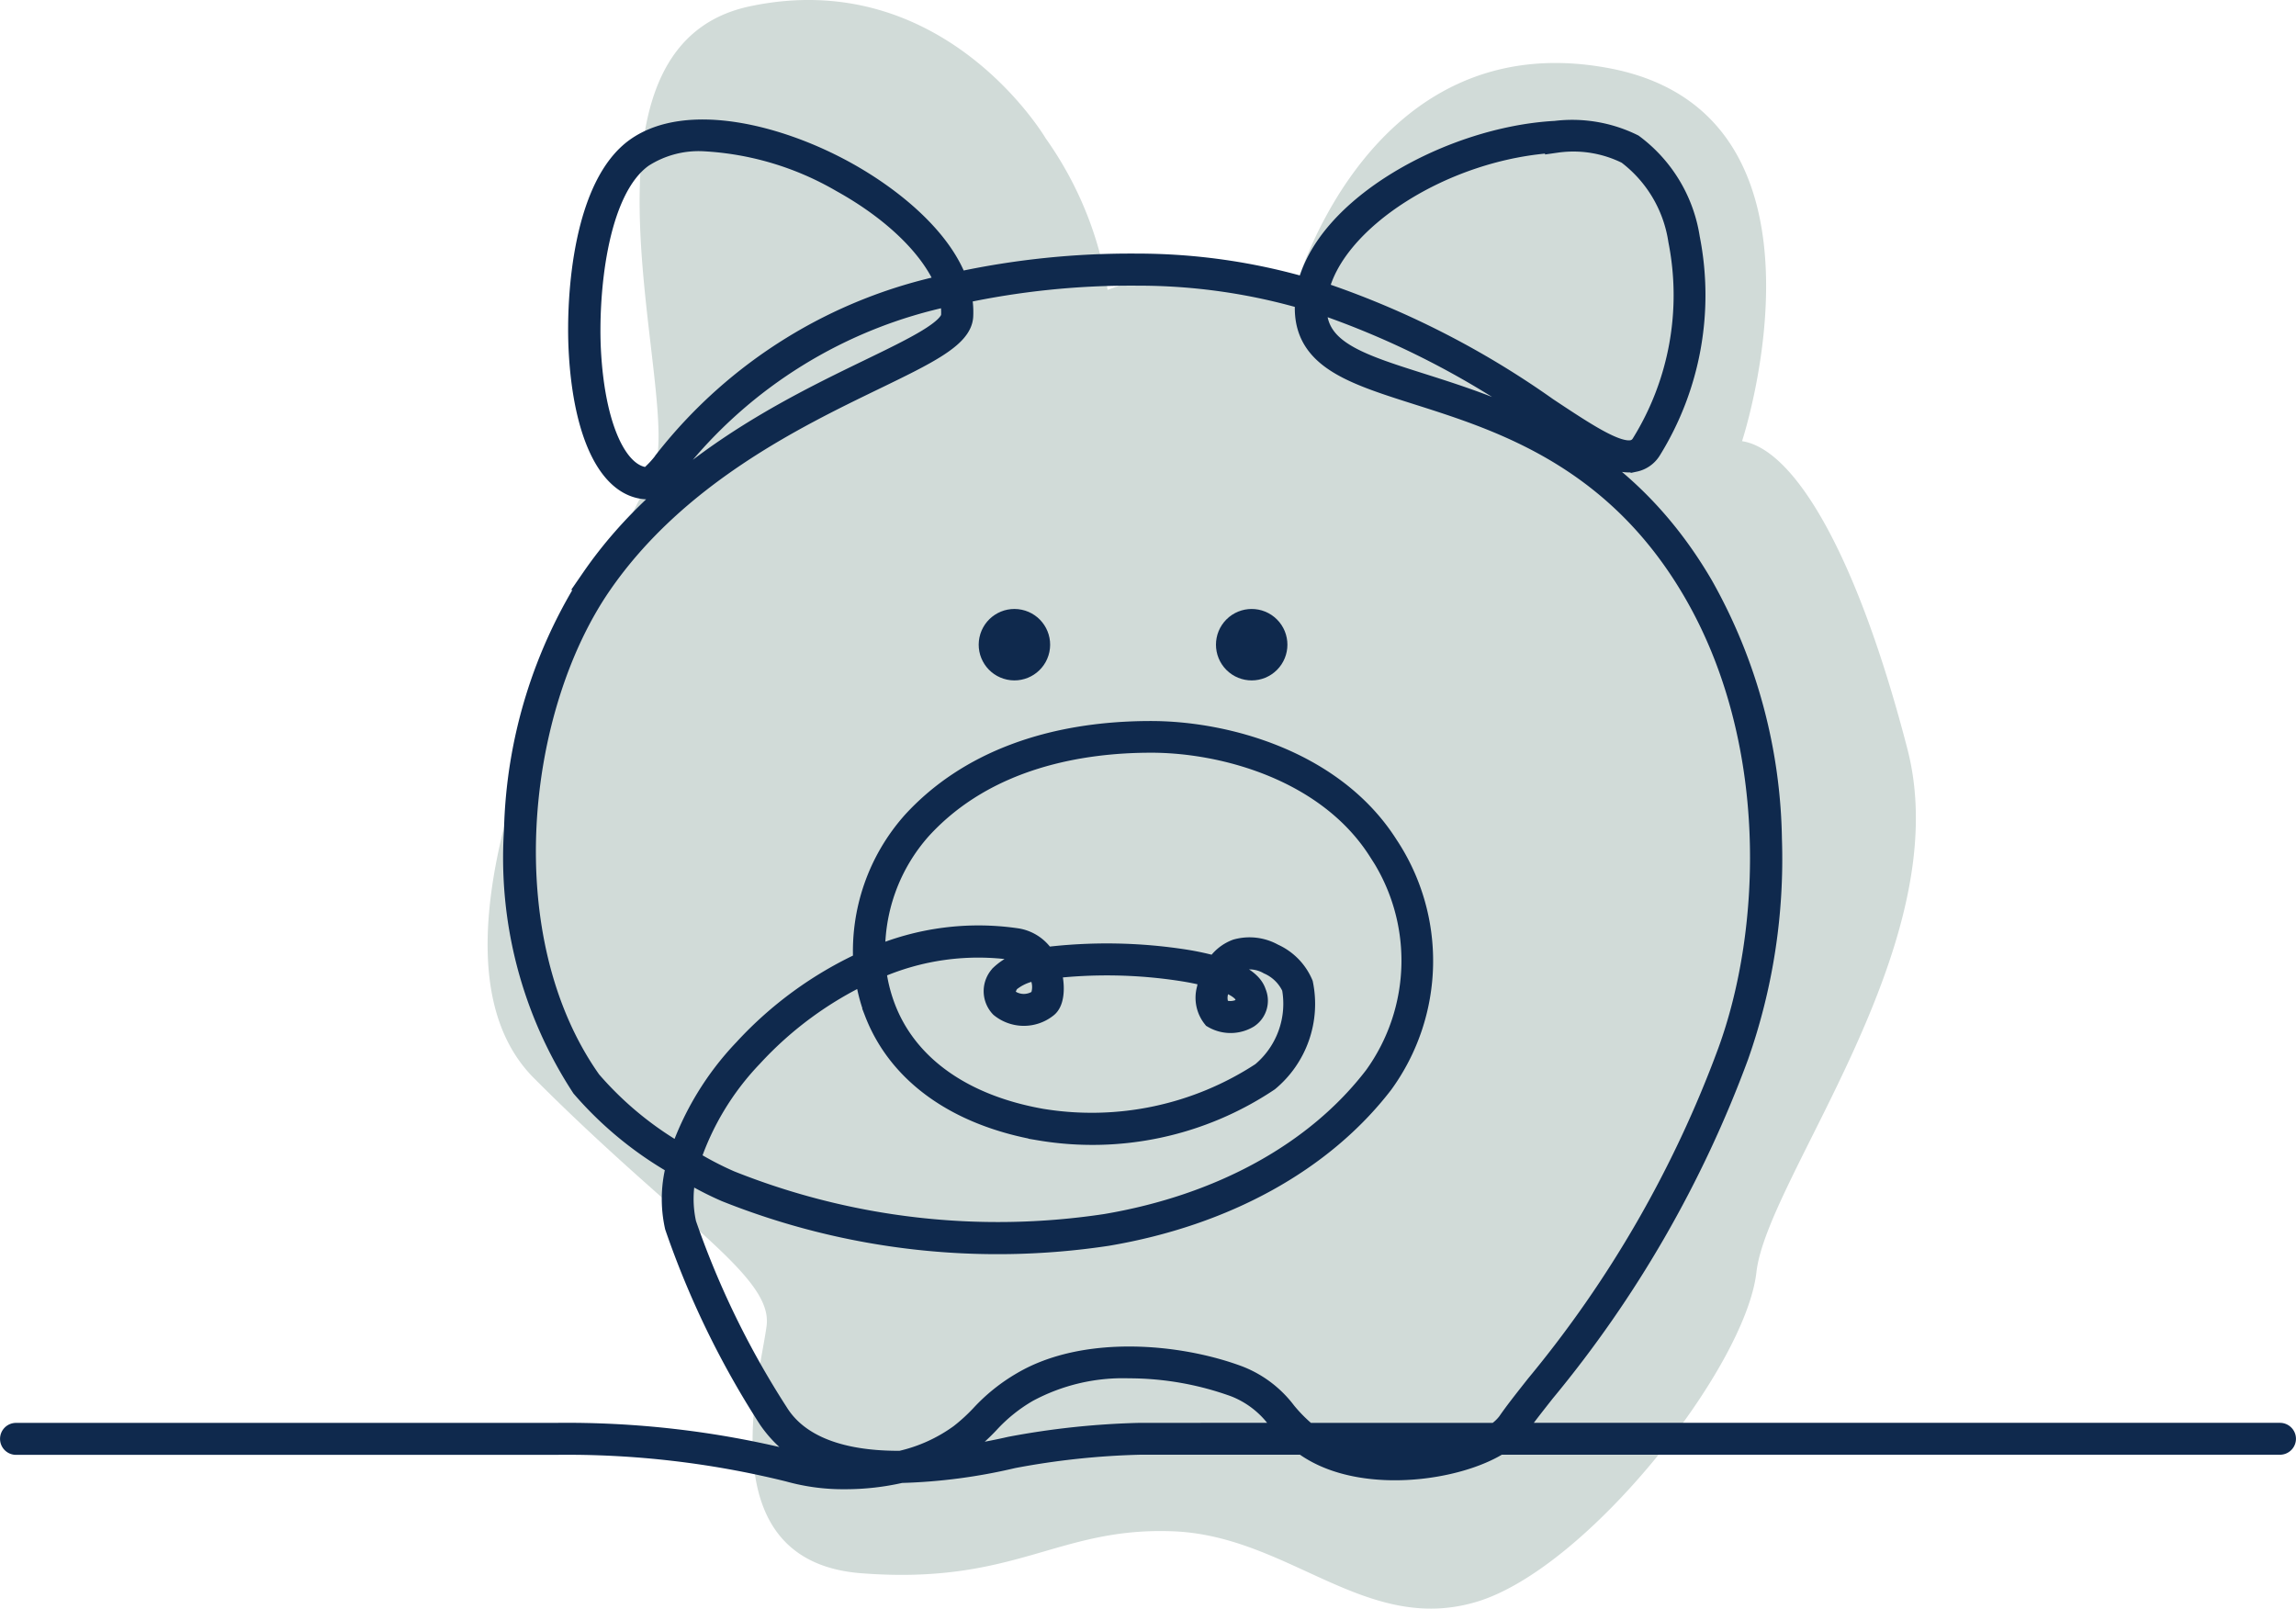 <svg xmlns="http://www.w3.org/2000/svg" width="101.43" height="71.066" viewBox="0 0 101.43 71.066">
  <g id="Group_11" data-name="Group 11" transform="translate(-407.5 -922.248)">
    <path id="Path_17" data-name="Path 17" d="M31.61-185.15s-4.5-7.649-13.073-5.828S15.616-173.523,14.3-170.5,2.654-150,9.007-143.626s10.547,8.742,10.277,10.927-2.653,10.413,4.177,10.943,8.643-2.05,13.772-1.853,8.5,4.581,13.407,3.118,11.894-10.361,12.37-14.563,8.895-14.526,6.671-23.114-4.986-13.251-7.306-13.6c0,0,4.765-14.474-5.877-16.478s-13.878,9.793-13.878,9.793a11.722,11.722,0,0,0-8.272,0A15.854,15.854,0,0,0,31.61-185.15Z" transform="translate(422.083 1113.506)" fill="#d1dbd8"/>
    <g id="Group_7" data-name="Group 7" transform="translate(938.878 1086.929)">
      <path id="Path_16" data-name="Path 16" d="M-430.654-101.323h-33.983a1.9,1.9,0,0,0,.237-.277c.3-.433.731-.982,1.232-1.617a50.844,50.844,0,0,0,8.544-14.832,26.137,26.137,0,0,0,1.466-9.564,23.478,23.478,0,0,0-3.03-11.183c-3.546-6.078-8.678-7.708-12.425-8.9-2.839-.9-4.715-1.5-4.654-3.483,0-.068.006-.137.013-.2a38.176,38.176,0,0,1,9.986,5.1c1.938,1.281,3.218,2.127,4.1,1.944a1.07,1.07,0,0,0,.692-.491,12.935,12.935,0,0,0,1.694-9.325,6.316,6.316,0,0,0-2.473-4.113,6.032,6.032,0,0,0-3.4-.578c-4.6.246-10.186,3.326-10.947,6.949a26.758,26.758,0,0,0-7.544-1.085,36.168,36.168,0,0,0-7.967.823c-.685-1.954-2.83-3.739-4.893-4.884-2.995-1.662-7.013-2.639-9.239-1.075-2.27,1.6-2.646,6.375-2.51,8.948.2,3.731,1.357,6.047,3.026,6.046h.006c.28,0,.535-.31,1.094-.988a21.012,21.012,0,0,1,12.225-7.555,3.058,3.058,0,0,1,.1.924c-.037.663-1.634,1.437-3.656,2.417-3.523,1.707-8.848,4.288-12.237,9.205A21.465,21.465,0,0,0-508.613-128a18.483,18.483,0,0,0,2.969,11.325,15.907,15.907,0,0,0,4.211,3.448,5.565,5.565,0,0,0-.077,2.724,39.033,39.033,0,0,0,4.113,8.468,5.122,5.122,0,0,0,3.777,2.23,8.842,8.842,0,0,1-2.785-.306,41.147,41.147,0,0,0-10.445-1.21h-23.82a.206.206,0,0,0-.206.206.206.206,0,0,0,.206.206h23.82a40.743,40.743,0,0,1,10.328,1.192,8.878,8.878,0,0,0,2.485.327,10.945,10.945,0,0,0,2.447-.276,24.255,24.255,0,0,0,4.953-.648,34.526,34.526,0,0,1,5.6-.6h7.249a4.844,4.844,0,0,0,.41.271c2.421,1.436,6.381.876,8.205-.271h34.517a.206.206,0,0,0,.206-.206A.206.206,0,0,0-430.654-101.323Zm-31.97-57.11a5.349,5.349,0,0,1,3.15.513,5.916,5.916,0,0,1,2.293,3.852,12.5,12.5,0,0,1-1.636,9.013.655.655,0,0,1-.43.312c-.717.148-2.008-.7-3.793-1.884a38.747,38.747,0,0,0-10.154-5.151C-472.539-154.971-467.579-158.169-462.624-158.434Zm-39.314,14.061a4.431,4.431,0,0,1-.777.838h0c-1.407,0-2.433-2.219-2.615-5.656-.123-2.317.208-7.095,2.335-8.589a4.606,4.606,0,0,1,2.677-.721,13.525,13.525,0,0,1,6.125,1.819c2.4,1.33,4.091,3.035,4.678,4.62A21.384,21.384,0,0,0-501.938-144.373Zm20.9,43.05a35.083,35.083,0,0,0-5.692.605,27.291,27.291,0,0,1-3.316.546,6.518,6.518,0,0,0,1.351-.781,8.563,8.563,0,0,0,.983-.9,7.3,7.3,0,0,1,1.724-1.381,8.9,8.9,0,0,1,4.488-1.057,13.811,13.811,0,0,1,4.689.828,4.332,4.332,0,0,1,1.895,1.448c.2.229.4.462.639.69Zm8.016.412h6.993C-467.866-100.1-471.016-99.825-473.02-100.911Zm7.744-.412h-8.371a6.889,6.889,0,0,1-.956-.96,4.733,4.733,0,0,0-2.062-1.564c-2.677-1-6.8-1.35-9.532.261a7.746,7.746,0,0,0-1.809,1.448,8.125,8.125,0,0,1-.938.857,7.161,7.161,0,0,1-2.635,1.192c-3.29.023-4.791-1.064-5.468-2.164a38.645,38.645,0,0,1-4.065-8.353,5.077,5.077,0,0,1,.044-2.4,14.126,14.126,0,0,0,1.77.925,32.325,32.325,0,0,0,16.84,1.94c5.191-.88,9.5-3.261,12.144-6.7a9.184,9.184,0,0,0,.209-10.482c-2.351-3.7-7.087-5.006-10.428-5.006-4.479,0-8.1,1.372-10.484,3.967a8.548,8.548,0,0,0-2.165,6.207,16.617,16.617,0,0,0-5.3,3.859,12.707,12.707,0,0,0-2.832,4.665,15.164,15.164,0,0,1-3.99-3.278c-4.451-6.286-3.357-16.435.457-21.97,3.328-4.828,8.593-7.38,12.077-9.068,2.311-1.12,3.838-1.86,3.888-2.765a3.567,3.567,0,0,0-.1-1.042,35.757,35.757,0,0,1,7.849-.808,26.474,26.474,0,0,1,7.481,1.067c-.011.1-.019.208-.022.313-.071,2.3,2.031,2.965,4.941,3.889,3.683,1.17,8.728,2.772,12.194,8.713,3.826,6.558,3.526,14.969,1.533,20.4a50.462,50.462,0,0,1-8.481,14.719c-.506.641-.943,1.194-1.248,1.639A2.1,2.1,0,0,1-465.276-101.323Zm-21.876-20.246a.982.982,0,0,0,0,1.35,1.6,1.6,0,0,0,2,.011c.3-.219.324-.873.2-1.406a2.64,2.64,0,0,0-.1-.323,21.664,21.664,0,0,1,5.97.114,11.722,11.722,0,0,1,1.24.267,2.817,2.817,0,0,0-.165.572,1.372,1.372,0,0,0,.244,1.235,1.486,1.486,0,0,0,1.519-.01.86.86,0,0,0,.308-1.057c-.122-.39-.559-.719-1.3-.986a1.3,1.3,0,0,1,.63-.5,1.734,1.734,0,0,1,1.286.173,2.1,2.1,0,0,1,1.069,1.061,4,4,0,0,1-1.369,3.8,13.733,13.733,0,0,1-9.745,2.066c-3.485-.613-5.947-2.36-6.935-4.917a7.146,7.146,0,0,1-.436-1.783,11.25,11.25,0,0,1,6.23-.853,1.265,1.265,0,0,1,.827.512A2.5,2.5,0,0,0-487.153-121.57Zm1.68-.3a2.223,2.223,0,0,1,.116.351,1.331,1.331,0,0,1-.038.978,1.192,1.192,0,0,1-1.469.028c-.2-.2-.189-.493.045-.815A2.372,2.372,0,0,1-485.473-121.869Zm7.869.956a2.389,2.389,0,0,1,.156-.521c.637.219,1.032.475,1.115.74a.47.47,0,0,1-.146.592,1.106,1.106,0,0,1-1.027.032A1.052,1.052,0,0,1-477.6-120.913Zm-15.089.941c1.041,2.7,3.615,4.535,7.248,5.174a13.951,13.951,0,0,0,10.089-2.162,4.389,4.389,0,0,0,1.489-4.243,2.489,2.489,0,0,0-1.278-1.3,2.109,2.109,0,0,0-1.6-.192,1.751,1.751,0,0,0-.9.762,12.039,12.039,0,0,0-1.365-.3,22.4,22.4,0,0,0-6.227-.1,1.731,1.731,0,0,0-1.2-.838,11.612,11.612,0,0,0-6.331.829,8.131,8.131,0,0,1,2.067-5.754c2.906-3.168,7.14-3.833,10.18-3.833,3.236,0,7.818,1.261,10.08,4.815a8.771,8.771,0,0,1-.189,10.01c-2.577,3.361-6.8,5.687-11.885,6.549a31.914,31.914,0,0,1-16.624-1.919,14.287,14.287,0,0,1-1.808-.95,12.208,12.208,0,0,1,2.776-4.606,16.229,16.229,0,0,1,5.044-3.706A7.529,7.529,0,0,0-492.693-119.972Z" fill="#0f294d" stroke="#0f294d" stroke-width="1"/>
      <circle id="Ellipse_1" data-name="Ellipse 1" cx="1.078" cy="1.078" r="1.078" transform="translate(-487.841 -135.367) rotate(-78.125)" fill="#0f294d" stroke="#0f294d" stroke-width="1"/>
      <circle id="Ellipse_2" data-name="Ellipse 2" cx="1.078" cy="1.078" r="1.078" transform="translate(-477.607 -136.2) rotate(-45)" fill="#0f294d" stroke="#0f294d" stroke-width="1"/>
    </g>
  </g>
</svg>
